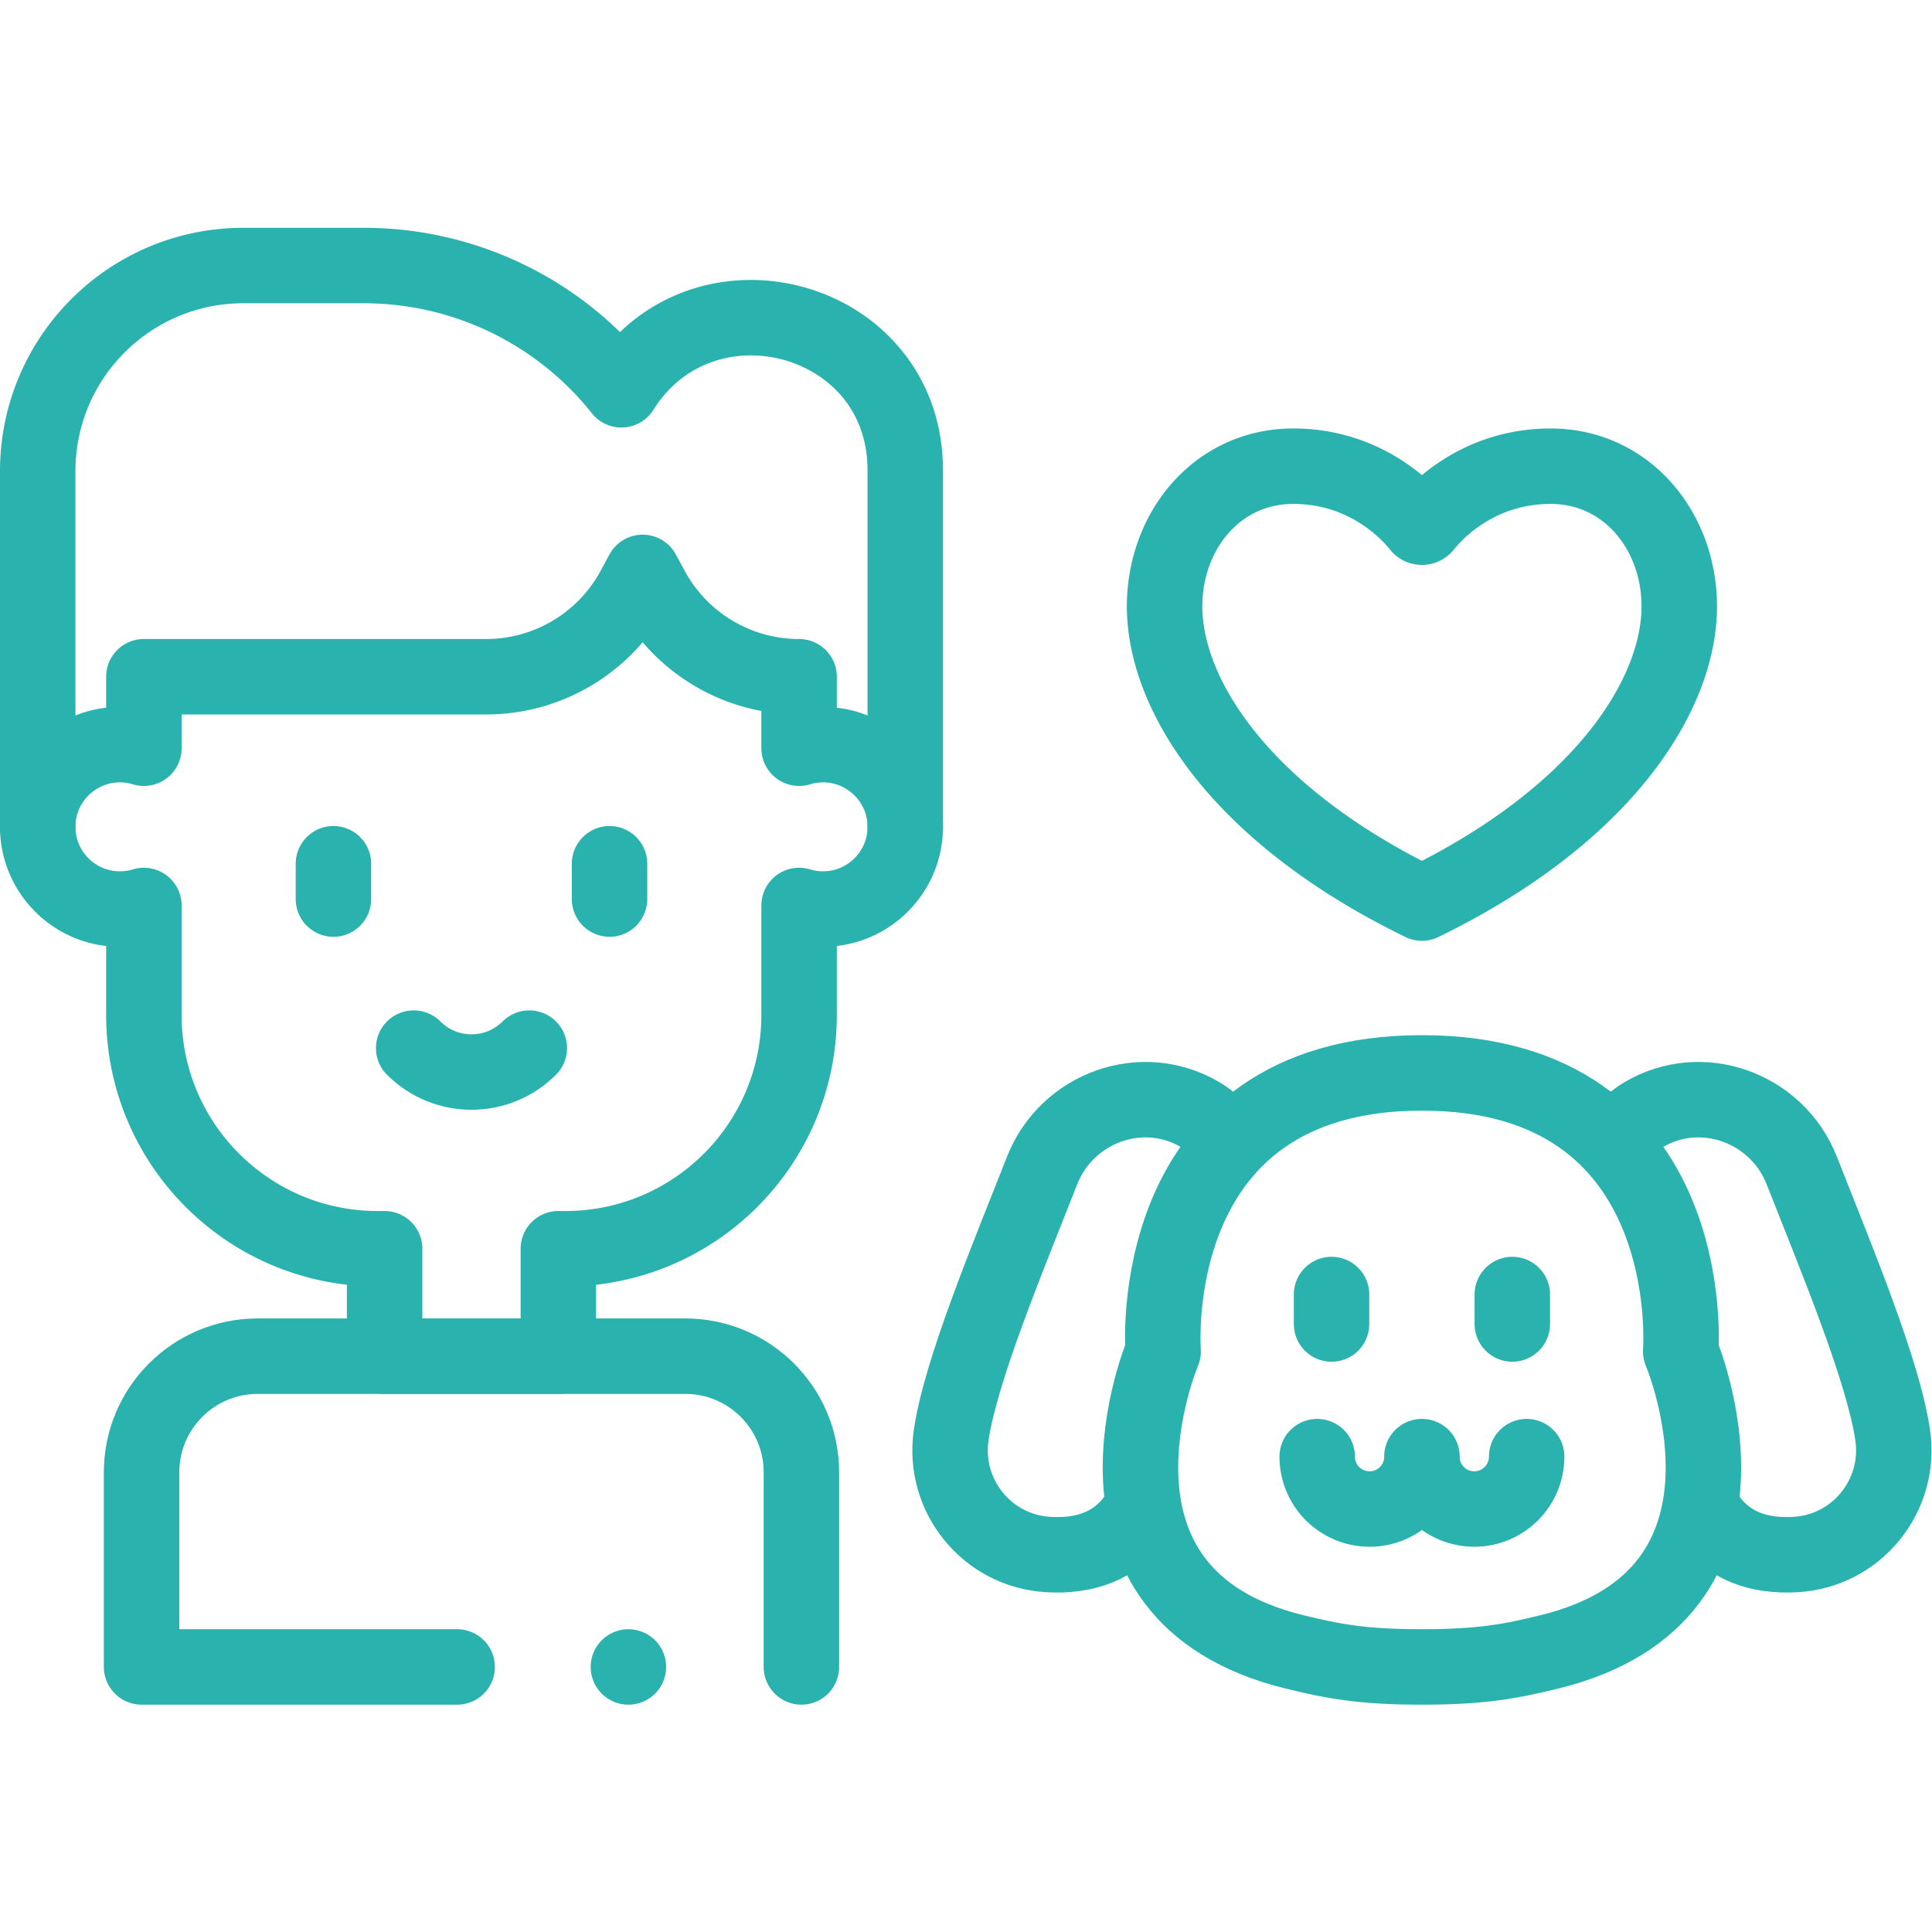 <svg class="" xml:space="preserve" style="enable-background:new 0 0 512 512" viewBox="0 0 682.667 682.667" y="0" x="0" height="512" width="512" version="1.1" xmlns:xlink="http://www.w3.org/1999/xlink" xmlns="http://www.w3.org/2000/svg">
  <g>
    <defs>
      <clipPath id="a">
        <path data-original="#000000" opacity="1" fill="#2ab2af" d="M0 512h512V0H0Z"></path>
      </clipPath>
    </defs>
    <g transform="matrix(1.333 0 0 -1.333 0 682.667)" clip-path="url(#a)">
      <path opacity="1" data-original="#000000" stroke-opacity="" stroke-dasharray="none" stroke-miterlimit="10" stroke-linejoin="round" stroke-linecap="round" stroke-width="20" stroke="#2ab2af" fill="none" transform="translate(376.261 372.7)" style="stroke-width:20;stroke-linecap:round;stroke-linejoin:round;stroke-miterlimit:10;stroke-dasharray:none;stroke-opacity:1" d="M0 0a.84.84 0 0 1 1.317 0c2.734 3.44 13.94 15.849 33.449 15.849 20.191 0 34.106-17.17 34.106-37.164 0-23.024-19.526-54.927-68.214-78.642-48.688 23.715-68.214 55.616-68.214 78.642 0 19.994 13.917 37.164 34.107 37.164C-13.94 15.849-2.733 3.44 0 0Z"></path>
      <path opacity="1" data-original="#000000" stroke-opacity="" stroke-dasharray="none" stroke-miterlimit="10" stroke-linejoin="round" stroke-linecap="round" stroke-width="20" stroke="#2ab2af" fill="none" transform="translate(322.913 211.566)" style="stroke-width:20;stroke-linecap:round;stroke-linejoin:round;stroke-miterlimit:10;stroke-dasharray:none;stroke-opacity:1" d="M0 0c-.302 1.788-2.071 3.479-4.682 5.038-15.413 9.201-35.432 1.954-41.997-14.754-9.142-23.267-21.609-53.049-24.099-70.149-2.342-16.076 9.537-30.718 25.758-31.645 9.869-.562 17.832 2.339 23.136 9.756"></path>
      <path opacity="1" data-original="#000000" stroke-opacity="" stroke-dasharray="none" stroke-miterlimit="10" stroke-linejoin="round" stroke-linecap="round" stroke-width="20" stroke="#2ab2af" fill="none" transform="translate(452.81 109.812)" style="stroke-width:20;stroke-linecap:round;stroke-linejoin:round;stroke-miterlimit:10;stroke-dasharray:none;stroke-opacity:1" d="M0 0c5.304-7.417 13.268-10.318 23.136-9.755 16.221.927 28.1 15.568 25.759 31.645-2.491 17.1-14.958 46.881-24.1 70.149-6.565 16.708-26.584 23.955-41.998 14.753-2.61-1.559-4.379-3.25-4.681-5.038"></path>
      <path opacity="1" data-original="#000000" stroke-opacity="" stroke-dasharray="none" stroke-miterlimit="10" stroke-linejoin="round" stroke-linecap="round" stroke-width="20" stroke="#2ab2af" fill="none" transform="translate(445.518 153.894)" style="stroke-width:20;stroke-linecap:round;stroke-linejoin:round;stroke-miterlimit:10;stroke-dasharray:none;stroke-opacity:1" d="M0 0s5.749 73.834-68.598 73.834C-142.946 73.834-137.197 0-137.197 0s-27.405-64.387 34.779-79.631c10.317-2.527 18.032-4.004 33.82-4.004 15.787 0 23.502 1.477 33.82 4.004C27.405-64.387 0 0 0 0Z"></path>
      <path opacity="1" data-original="#000000" stroke-opacity="" stroke-dasharray="none" stroke-miterlimit="10" stroke-linejoin="round" stroke-linecap="round" stroke-width="20" stroke="#2ab2af" fill="none" transform="translate(400.878 168.984)" style="stroke-width:20;stroke-linecap:round;stroke-linejoin:round;stroke-miterlimit:10;stroke-dasharray:none;stroke-opacity:1" d="M0 0v-7.818"></path>
      <path opacity="1" data-original="#000000" stroke-opacity="" stroke-dasharray="none" stroke-miterlimit="10" stroke-linejoin="round" stroke-linecap="round" stroke-width="20" stroke="#2ab2af" fill="none" transform="translate(352.961 168.984)" style="stroke-width:20;stroke-linecap:round;stroke-linejoin:round;stroke-miterlimit:10;stroke-dasharray:none;stroke-opacity:1" d="M0 0v-7.818"></path>
      <path opacity="1" data-original="#000000" stroke-opacity="" stroke-dasharray="none" stroke-miterlimit="10" stroke-linejoin="round" stroke-linecap="round" stroke-width="20" stroke="#2ab2af" fill="none" transform="translate(404.682 126.009)" style="stroke-width:20;stroke-linecap:round;stroke-linejoin:round;stroke-miterlimit:10;stroke-dasharray:none;stroke-opacity:1" d="M0 0c0-7.67-6.218-13.888-13.888-13.888S-27.775-7.67-27.775 0h.025c0-7.67-6.217-13.888-13.887-13.888-7.67 0-13.888 6.218-13.888 13.888"></path>
      <path opacity="1" data-original="#000000" stroke-opacity="" stroke-dasharray="none" stroke-miterlimit="10" stroke-linejoin="round" stroke-linecap="round" stroke-width="20" stroke="#2ab2af" fill="none" transform="translate(239.96 292.805)" style="stroke-width:20;stroke-linecap:round;stroke-linejoin:round;stroke-miterlimit:10;stroke-dasharray:none;stroke-opacity:1" d="M0 0v94.424c0 .645-.011 1.287-.033 1.927-1.383 39.795-54 53.347-75.207 19.645a87.2 87.2 0 0 1-68.262 32.941h-31.946c-30.106 0-54.512-24.407-54.512-54.513V0"></path>
      <path opacity="1" data-original="#000000" stroke-opacity="" stroke-dasharray="none" stroke-miterlimit="10" stroke-linejoin="round" stroke-linecap="round" stroke-width="20" stroke="#2ab2af" fill="none" transform="translate(239.825 295.417)" style="stroke-width:20;stroke-linecap:round;stroke-linejoin:round;stroke-miterlimit:10;stroke-dasharray:none;stroke-opacity:1" d="M0 0c-1.118 10.178-9.425 18.305-19.622 19.228a21.895 21.895 0 0 1-8.382-.85v18.946a44.482 44.482 0 0 0-39.147 23.358l-2.323 4.303-2.321-4.303a44.483 44.483 0 0 0-39.147-23.358h-90.743V18.378a21.914 21.914 0 0 1-8.397.849c-10.194-.931-18.494-9.057-19.608-19.233-1.439-13.134 8.808-24.245 21.65-24.245 2.211 0 4.344.329 6.355.941v-29.02c0-34.226 27.746-61.973 61.973-61.973h1.839v-28.477h46.057v28.477h1.838c34.227 0 61.974 27.747 61.974 61.973v29.02a21.78 21.78 0 0 1 6.354-.941C-8.806-24.251 1.442-13.136 0 0Z"></path>
      <path opacity="1" data-original="#000000" stroke-opacity="" stroke-dasharray="none" stroke-miterlimit="10" stroke-linejoin="round" stroke-linecap="round" stroke-width="20" stroke="#2ab2af" fill="none" transform="translate(88.386 283.172)" style="stroke-width:20;stroke-linecap:round;stroke-linejoin:round;stroke-miterlimit:10;stroke-dasharray:none;stroke-opacity:1" d="M0 0v-9.368"></path>
      <path opacity="1" data-original="#000000" stroke-opacity="" stroke-dasharray="none" stroke-miterlimit="10" stroke-linejoin="round" stroke-linecap="round" stroke-width="20" stroke="#2ab2af" fill="none" transform="translate(161.575 283.172)" style="stroke-width:20;stroke-linecap:round;stroke-linejoin:round;stroke-miterlimit:10;stroke-dasharray:none;stroke-opacity:1" d="M0 0v-9.368"></path>
      <path opacity="1" data-original="#000000" stroke-opacity="" stroke-dasharray="none" stroke-miterlimit="10" stroke-linejoin="round" stroke-linecap="round" stroke-width="20" stroke="#2ab2af" fill="none" transform="translate(140.305 234.302)" style="stroke-width:20;stroke-linecap:round;stroke-linejoin:round;stroke-miterlimit:10;stroke-dasharray:none;stroke-opacity:1" d="M0 0c-8.463-8.466-22.185-8.466-30.648 0"></path>
      <path opacity="1" data-original="#000000" stroke-opacity="" stroke-dasharray="none" stroke-miterlimit="10" stroke-linejoin="round" stroke-linecap="round" stroke-width="20" stroke="#2ab2af" fill="none" transform="translate(121.185 70.259)" style="stroke-width:20;stroke-linecap:round;stroke-linejoin:round;stroke-miterlimit:10;stroke-dasharray:none;stroke-opacity:1" d="M0 0h-83.658v51.588c0 17.005 13.784 30.79 30.789 30.79H60.459c17.005 0 30.79-13.785 30.79-30.79V0"></path>
      <path opacity="1" data-original="#000000" stroke-opacity="" stroke-dasharray="none" stroke-miterlimit="10" stroke-linejoin="round" stroke-linecap="round" stroke-width="20" stroke="#2ab2af" fill="none" transform="translate(166.575 70.259)" style="stroke-width:20;stroke-linecap:round;stroke-linejoin:round;stroke-miterlimit:10;stroke-dasharray:none;stroke-opacity:1" d="M0 0v0"></path>
    </g>
  </g>
</svg>
